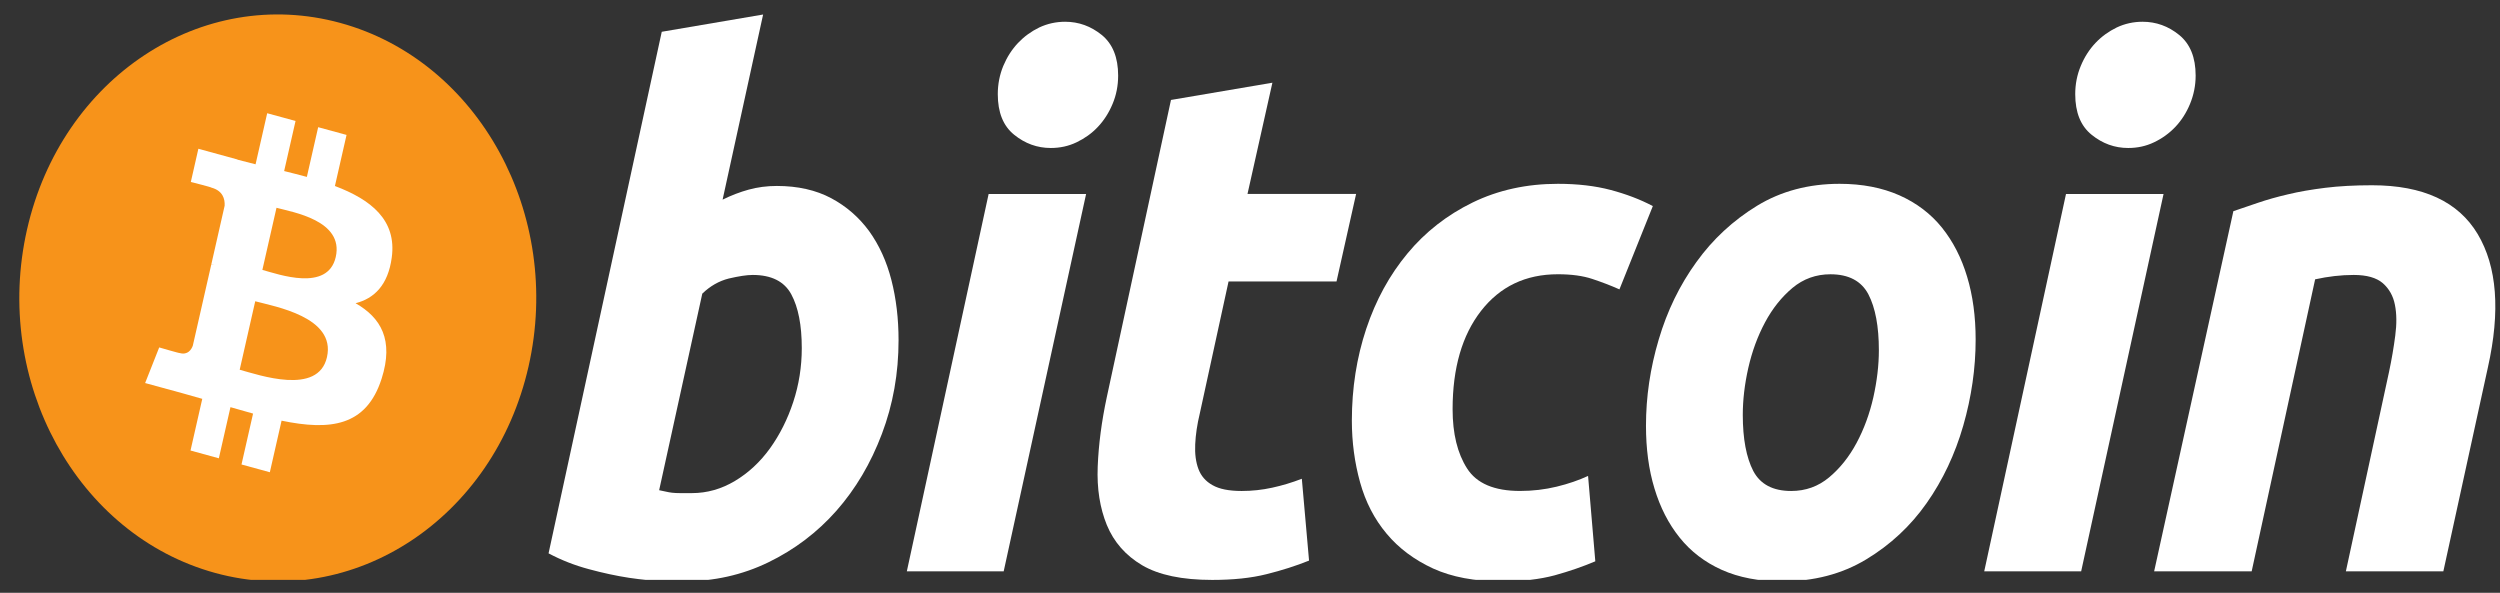 <?xml version="1.0" encoding="UTF-8"?>
<svg xmlns="http://www.w3.org/2000/svg" width="97" height="23" viewBox="0 0 97 23" fill="none">
  <rect x="0" y="0" width="97" height="23" fill="#333333" stroke="none"/>
  <g clip-path="url(#clip0_8_661)">
    <path fill-rule="evenodd" clip-rule="evenodd" d="M20.507 14.221C19.168 20.113 13.726 23.7 8.352 22.231C2.98 20.761 -0.29 14.793 1.05 8.9C2.39 3.007 7.832 -0.58 13.204 0.89C18.577 2.359 21.847 8.328 20.507 14.221Z" fill="#F7931A"></path>
    <path fill-rule="evenodd" clip-rule="evenodd" d="M15.2 9.993C15.4 8.53 14.384 7.742 12.995 7.217L13.446 5.235L12.345 4.935L11.906 6.864C11.617 6.785 11.32 6.711 11.025 6.637L11.467 4.694L10.367 4.393L9.916 6.375C9.676 6.315 9.442 6.257 9.213 6.195L9.214 6.188L7.697 5.772L7.404 7.061C7.404 7.061 8.22 7.266 8.203 7.28C8.649 7.401 8.73 7.725 8.716 7.981L8.203 10.24C8.233 10.248 8.273 10.261 8.317 10.28C8.28 10.27 8.241 10.259 8.201 10.248L7.481 13.413C7.427 13.561 7.288 13.784 6.977 13.699C6.987 13.717 6.177 13.48 6.177 13.48L5.631 14.862L7.063 15.253C7.329 15.327 7.59 15.404 7.848 15.475L7.392 17.48L8.491 17.782L8.942 15.798C9.243 15.887 9.534 15.969 9.819 16.047L9.37 18.022L10.47 18.323L10.925 16.322C12.802 16.71 14.213 16.553 14.807 14.692C15.286 13.193 14.783 12.329 13.796 11.765C14.515 11.583 15.056 11.065 15.2 9.993ZM12.686 13.859C12.346 15.358 10.046 14.548 9.3 14.346L9.903 11.689C10.65 11.893 13.042 12.297 12.686 13.859ZM13.027 9.972C12.716 11.335 10.802 10.642 10.18 10.472L10.728 8.062C11.35 8.232 13.35 8.55 13.027 9.972Z" fill="white"></path>
    <path fill-rule="evenodd" clip-rule="evenodd" d="M30.142 7.215C30.955 7.215 31.658 7.375 32.249 7.689C32.842 8.006 33.332 8.434 33.724 8.97C34.112 9.51 34.4 10.14 34.586 10.864C34.772 11.588 34.864 12.368 34.864 13.202C34.864 14.484 34.65 15.694 34.217 16.836C33.786 17.978 33.2 18.969 32.454 19.816C31.708 20.66 30.828 21.325 29.813 21.818C28.8 22.31 27.698 22.556 26.515 22.556C26.361 22.556 26.093 22.552 25.713 22.542C25.333 22.534 24.896 22.491 24.408 22.419C23.915 22.344 23.395 22.232 22.846 22.083C22.296 21.936 21.775 21.731 21.284 21.47L25.676 1.233L29.609 0.563L28.037 7.746C28.373 7.579 28.713 7.45 29.051 7.357C29.39 7.264 29.753 7.215 30.142 7.215ZM26.843 19.133C27.435 19.133 27.993 18.974 28.517 18.66C29.044 18.345 29.497 17.921 29.878 17.393C30.258 16.863 30.558 16.265 30.778 15.597C30.998 14.929 31.109 14.232 31.109 13.507C31.109 12.617 30.973 11.922 30.702 11.42C30.432 10.92 29.932 10.668 29.205 10.668C28.966 10.668 28.66 10.718 28.279 10.806C27.897 10.902 27.555 11.098 27.249 11.393L25.575 19.02C25.676 19.04 25.765 19.057 25.841 19.076C25.916 19.095 25.998 19.108 26.08 19.118C26.167 19.128 26.267 19.133 26.386 19.133C26.507 19.133 26.657 19.133 26.843 19.133Z" fill="white"></path>
    <path fill-rule="evenodd" clip-rule="evenodd" d="M38.943 22.168H35.185L38.359 7.526H42.141L38.943 22.168ZM40.771 5.742C40.247 5.742 39.772 5.571 39.349 5.228C38.925 4.887 38.714 4.362 38.714 3.654C38.714 3.266 38.786 2.901 38.928 2.556C39.073 2.212 39.263 1.916 39.501 1.665C39.739 1.415 40.013 1.216 40.325 1.065C40.639 0.918 40.974 0.844 41.329 0.844C41.853 0.844 42.326 1.015 42.75 1.358C43.171 1.703 43.384 2.227 43.384 2.932C43.384 3.322 43.313 3.688 43.168 4.032C43.025 4.376 42.835 4.672 42.598 4.923C42.362 5.174 42.085 5.371 41.773 5.52C41.459 5.671 41.126 5.742 40.771 5.742Z" fill="white"></path>
    <path fill-rule="evenodd" clip-rule="evenodd" d="M45.434 3.878L49.369 3.209L48.403 7.525H52.617L51.857 10.921H47.668L46.552 16.043C46.449 16.469 46.391 16.868 46.374 17.239C46.356 17.611 46.399 17.931 46.5 18.2C46.602 18.47 46.783 18.678 47.046 18.824C47.309 18.975 47.683 19.05 48.176 19.05C48.581 19.05 48.976 19.007 49.358 18.923C49.737 18.841 50.122 18.727 50.511 18.576L50.791 21.751C50.284 21.955 49.733 22.131 49.141 22.278C48.547 22.428 47.845 22.501 47.034 22.501C45.866 22.501 44.962 22.311 44.316 21.932C43.673 21.551 43.217 21.03 42.945 20.37C42.677 19.714 42.556 18.956 42.591 18.103C42.625 17.249 42.742 16.35 42.945 15.403L45.434 3.878Z" fill="white"></path>
    <path fill-rule="evenodd" clip-rule="evenodd" d="M52.452 16.322C52.452 15.061 52.639 13.871 53.01 12.758C53.382 11.643 53.916 10.668 54.611 9.833C55.302 9 56.146 8.341 57.138 7.857C58.125 7.376 59.231 7.132 60.448 7.132C61.211 7.132 61.893 7.212 62.492 7.37C63.094 7.53 63.638 7.736 64.13 7.996L62.834 11.228C62.496 11.077 62.144 10.944 61.781 10.823C61.418 10.702 60.974 10.641 60.448 10.641C59.194 10.641 58.203 11.116 57.466 12.061C56.73 13.006 56.361 14.279 56.361 15.876C56.361 16.823 56.547 17.588 56.921 18.173C57.292 18.758 57.98 19.049 58.976 19.049C59.468 19.049 59.942 18.993 60.397 18.883C60.856 18.772 61.261 18.631 61.617 18.466L61.898 21.779C61.423 21.98 60.899 22.163 60.323 22.322C59.747 22.477 59.062 22.557 58.267 22.557C57.217 22.557 56.329 22.389 55.602 22.057C54.874 21.72 54.273 21.273 53.8 20.706C53.324 20.138 52.982 19.475 52.771 18.714C52.56 17.955 52.452 17.155 52.452 16.322Z" fill="white"></path>
    <path fill-rule="evenodd" clip-rule="evenodd" d="M69.142 22.557C68.246 22.557 67.467 22.407 66.806 22.111C66.147 21.814 65.602 21.398 65.17 20.858C64.737 20.32 64.414 19.685 64.193 18.951C63.97 18.219 63.864 17.407 63.864 16.518C63.864 15.402 64.027 14.288 64.358 13.175C64.686 12.061 65.174 11.06 65.819 10.169C66.458 9.279 67.249 8.55 68.177 7.982C69.106 7.417 70.174 7.132 71.375 7.132C72.255 7.132 73.03 7.283 73.7 7.58C74.366 7.877 74.915 8.295 75.349 8.833C75.78 9.372 76.106 10.006 76.325 10.74C76.546 11.471 76.655 12.285 76.655 13.175C76.655 14.288 76.494 15.402 76.174 16.517C75.854 17.627 75.38 18.631 74.752 19.523C74.127 20.413 73.344 21.141 72.405 21.707C71.466 22.273 70.378 22.557 69.142 22.557ZM71.02 10.642C70.463 10.642 69.971 10.819 69.549 11.17C69.126 11.525 68.771 11.97 68.484 12.507C68.195 13.046 67.98 13.636 67.834 14.275C67.69 14.915 67.62 15.522 67.62 16.098C67.62 17.027 67.758 17.75 68.026 18.272C68.298 18.789 68.787 19.05 69.499 19.05C70.058 19.05 70.547 18.875 70.972 18.52C71.391 18.169 71.748 17.723 72.036 17.184C72.324 16.647 72.54 16.057 72.686 15.416C72.828 14.777 72.9 14.168 72.9 13.593C72.9 12.666 72.765 11.942 72.494 11.421C72.222 10.903 71.731 10.642 71.02 10.642Z" fill="white"></path>
    <path fill-rule="evenodd" clip-rule="evenodd" d="M80.749 22.168H76.988L80.161 7.526H83.946L80.749 22.168ZM82.574 5.742C82.05 5.742 81.576 5.571 81.154 5.228C80.731 4.887 80.519 4.362 80.519 3.654C80.519 3.266 80.591 2.901 80.735 2.556C80.878 2.212 81.068 1.916 81.306 1.665C81.542 1.415 81.82 1.216 82.131 1.065C82.444 0.918 82.777 0.844 83.133 0.844C83.658 0.844 84.132 1.015 84.554 1.358C84.977 1.703 85.191 2.227 85.191 2.932C85.191 3.322 85.115 3.688 84.973 4.032C84.831 4.376 84.641 4.672 84.404 4.923C84.165 5.174 83.892 5.371 83.579 5.52C83.264 5.671 82.932 5.742 82.574 5.742Z" fill="white"></path>
    <path fill-rule="evenodd" clip-rule="evenodd" d="M86.655 8.193C86.939 8.1 87.257 7.991 87.604 7.87C87.952 7.752 88.341 7.64 88.774 7.54C89.203 7.436 89.688 7.353 90.22 7.287C90.753 7.221 91.358 7.188 92.033 7.188C94.015 7.188 95.381 7.821 96.135 9.083C96.888 10.346 97.019 12.073 96.529 14.262L94.802 22.167H91.02L92.695 14.427C92.797 13.945 92.877 13.477 92.936 13.021C92.996 12.568 92.992 12.169 92.922 11.824C92.856 11.483 92.699 11.205 92.455 10.989C92.207 10.775 91.832 10.668 91.324 10.668C90.834 10.668 90.336 10.726 89.827 10.838L87.365 22.167H83.581L86.655 8.193Z" fill="white"></path>
  </g>
  <defs>
    <clipPath id="clip0_8_661">
      <rect width="97" height="22" fill="white" transform="translate(0 0.5)"></rect>
    </clipPath>
  </defs>
</svg>
